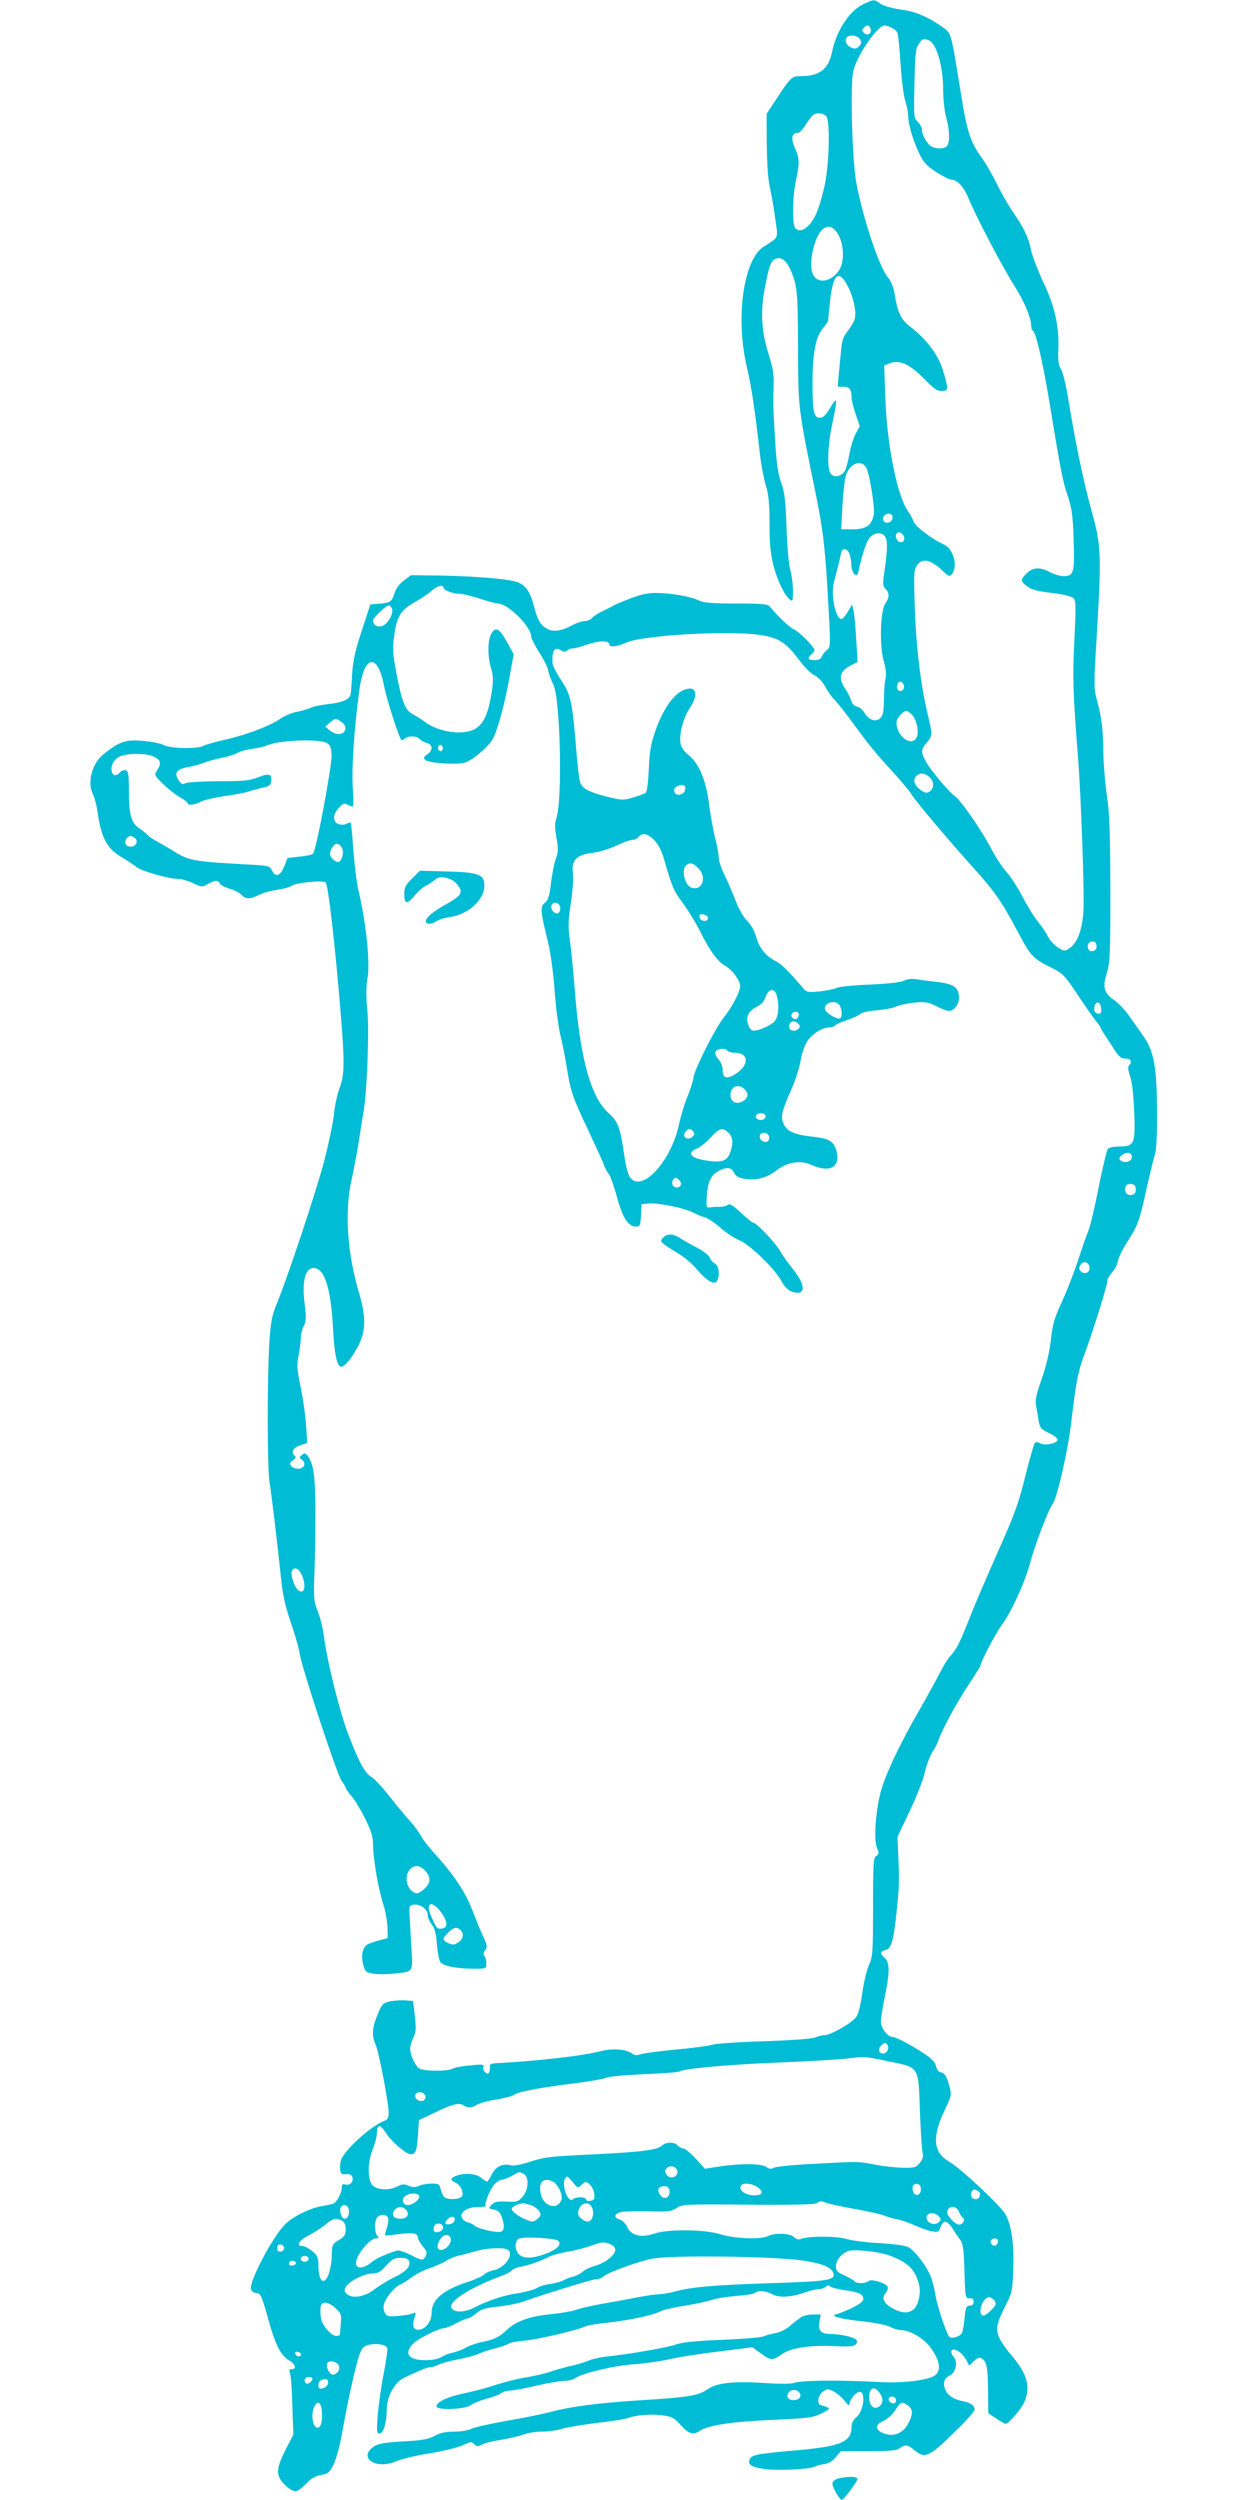 <?xml version="1.0" standalone="no"?>
<!DOCTYPE svg PUBLIC "-//W3C//DTD SVG 20010904//EN"
 "http://www.w3.org/TR/2001/REC-SVG-20010904/DTD/svg10.dtd">
<svg version="1.0" xmlns="http://www.w3.org/2000/svg"
 width="640pt" height="1280pt" viewBox="0 0 640 1280"
 preserveAspectRatio="xMidYMid meet">
<g transform="translate(0,1280) scale(0.1,-0.1)"
fill="#00bcd4" stroke="none">
<path d="M4425 12781 c-74 -33 -142 -135 -165 -248 -19 -88 -64 -123 -162
-123 -44 0 -50 -6 -121 -114 l-52 -79 1 -156 c1 -102 6 -180 17 -226 8 -38 21
-110 27 -160 14 -99 19 -88 -60 -138 -103 -65 -145 -362 -87 -612 24 -103 40
-206 68 -450 6 -55 20 -127 30 -160 14 -46 19 -91 19 -196 0 -103 5 -155 20
-214 20 -78 55 -150 84 -175 14 -11 16 -6 16 45 0 31 -6 80 -14 108 -8 30 -16
122 -19 218 -5 136 -9 177 -28 230 -17 48 -24 103 -31 224 -10 171 -10 176 -7
275 2 49 -4 87 -25 155 -37 115 -43 213 -22 330 25 132 33 154 64 162 34 8 64
-29 89 -111 15 -53 18 -100 19 -341 1 -321 -1 -308 93 -765 36 -179 47 -274
62 -554 12 -214 12 -219 -8 -235 -11 -9 -23 -24 -26 -33 -4 -12 -17 -18 -37
-18 -33 0 -38 11 -15 30 8 7 15 16 15 21 0 16 -73 90 -104 106 -27 13 -84 68
-124 117 -11 13 -38 16 -173 16 -117 0 -167 4 -187 14 -39 20 -136 38 -212 40
-49 1 -83 -6 -140 -27 -41 -16 -82 -33 -90 -38 -8 -5 -33 -18 -55 -28 -22 -10
-46 -26 -54 -35 -7 -9 -24 -16 -38 -16 -13 0 -45 -11 -71 -25 -54 -29 -98 -32
-130 -9 -28 19 -40 42 -58 110 -17 67 -38 101 -76 120 -35 18 -199 33 -401 37
l-153 2 -37 -28 c-23 -18 -41 -42 -48 -67 -13 -42 -21 -47 -89 -52 l-34 -3
-44 -135 c-34 -103 -45 -155 -49 -220 -2 -47 -6 -95 -8 -106 -6 -26 -41 -41
-120 -50 -33 -3 -72 -12 -87 -19 -15 -7 -47 -16 -70 -20 -24 -4 -62 -21 -86
-37 -54 -37 -181 -84 -287 -107 -44 -10 -90 -23 -102 -29 -32 -18 -168 -15
-204 3 -16 9 -65 18 -110 22 -88 7 -118 -4 -201 -70 -55 -44 -82 -142 -54
-199 9 -18 21 -62 26 -98 18 -130 48 -185 123 -229 29 -17 63 -40 77 -51 27
-21 164 -60 213 -60 17 0 51 -10 76 -22 42 -20 46 -21 74 -5 35 21 56 22 63 3
3 -8 25 -19 49 -26 24 -7 52 -21 61 -31 22 -24 45 -24 92 0 20 10 61 21 91 25
29 4 63 13 75 21 25 16 156 29 173 17 13 -8 49 -322 78 -677 20 -250 19 -308
-6 -375 -12 -30 -25 -91 -29 -135 -5 -44 -27 -150 -49 -235 -38 -148 -189
-603 -246 -740 -22 -53 -29 -89 -36 -195 -11 -181 -11 -637 1 -715 11 -65 40
-309 61 -510 8 -74 23 -136 49 -210 20 -58 40 -127 44 -155 10 -72 193 -625
216 -655 11 -14 20 -29 20 -34 0 -4 13 -23 29 -41 16 -18 47 -70 70 -115 32
-65 41 -93 41 -134 0 -71 27 -227 52 -305 12 -36 21 -90 22 -120 l1 -54 -48
-13 c-26 -7 -54 -17 -61 -23 -21 -18 -28 -58 -16 -101 9 -35 14 -39 51 -45 22
-4 68 -4 102 0 109 12 101 -2 92 154 -4 75 -8 150 -9 166 -1 24 3 31 22 33 33
5 72 -24 72 -52 0 -13 9 -35 21 -50 15 -19 22 -47 26 -101 3 -41 11 -82 18
-91 14 -20 80 -33 168 -34 67 0 67 0 67 28 0 15 -5 33 -10 38 -7 7 -5 16 4 29
12 17 11 25 -10 70 -13 27 -37 87 -54 131 -34 91 -94 182 -186 284 -34 37 -70
82 -79 101 -10 19 -36 54 -59 79 -23 25 -70 82 -105 127 -35 44 -75 87 -88 94
-33 18 -63 72 -118 214 -45 117 -108 368 -127 510 -5 39 -19 95 -31 125 -20
50 -22 68 -17 195 3 77 5 221 5 320 -1 179 -9 239 -39 280 -12 16 -16 17 -30
6 -15 -13 -15 -15 1 -26 22 -17 10 -45 -20 -45 -14 0 -30 6 -36 14 -10 11 -8
17 9 29 13 9 17 17 11 22 -24 14 -11 43 25 55 l37 12 -6 92 c-3 50 -16 138
-28 196 -19 90 -20 113 -10 161 6 30 11 70 11 88 0 17 7 45 15 61 13 25 14 44
4 120 -15 124 9 192 61 175 46 -15 75 -116 85 -305 6 -120 18 -185 36 -196 16
-10 54 32 90 99 43 79 45 152 6 282 -59 200 -73 410 -38 570 11 50 28 137 37
195 9 58 20 128 25 155 18 103 30 410 20 519 -7 73 -7 123 0 163 15 81 -5 281
-46 456 -9 38 -20 130 -26 205 -5 74 -11 137 -13 140 -2 2 -13 -1 -23 -6 -10
-6 -27 -6 -40 -1 -31 11 -30 49 2 83 20 22 28 25 44 16 11 -5 23 -10 27 -10 4
0 4 46 0 103 -6 96 8 305 34 494 24 180 93 193 126 23 12 -66 76 -265 89 -278
3 -3 11 0 17 6 16 16 63 15 77 -2 7 -8 23 -17 36 -20 32 -8 33 -38 2 -59 -18
-12 -20 -18 -9 -28 14 -15 143 -25 196 -15 39 7 129 83 151 126 24 46 62 188
84 314 l21 117 -36 65 c-39 70 -59 78 -81 34 -17 -33 -16 -114 1 -172 11 -34
12 -63 6 -105 -24 -172 -64 -223 -173 -223 -58 0 -130 22 -170 53 -18 13 -46
31 -63 40 -39 20 -56 61 -84 208 -19 100 -21 127 -12 193 13 99 34 133 107
174 33 18 71 44 86 58 24 23 59 33 59 16 0 -13 47 -32 80 -32 16 0 64 -11 106
-25 42 -14 84 -25 93 -25 52 0 171 -119 171 -170 0 -9 18 -45 40 -79 23 -35
44 -77 47 -95 3 -17 15 -49 26 -71 36 -72 48 -593 15 -686 -8 -23 -8 -49 1
-98 10 -57 10 -74 -3 -107 -8 -21 -19 -77 -25 -124 -7 -67 -14 -88 -31 -102
-25 -20 -24 -40 15 -198 14 -56 28 -160 35 -254 6 -87 20 -191 30 -230 10 -39
25 -117 34 -173 18 -114 28 -142 119 -334 35 -75 68 -147 72 -160 4 -13 14
-31 22 -40 8 -9 27 -63 42 -119 30 -108 58 -150 97 -150 21 0 23 5 26 58 l3
57 38 3 c49 4 182 -23 227 -47 19 -10 46 -21 60 -24 14 -4 48 -27 77 -52 28
-25 72 -54 98 -65 56 -24 180 -144 216 -209 15 -28 34 -48 52 -54 73 -24 76
28 7 115 -28 35 -56 74 -63 88 -20 40 -123 149 -141 150 -5 0 -33 23 -63 51
-40 38 -57 48 -67 40 -7 -6 -26 -10 -42 -10 -16 1 -38 -1 -49 -3 -18 -3 -20 2
-16 57 4 72 21 110 61 130 41 21 65 19 78 -9 8 -17 22 -26 51 -31 63 -10 115
3 166 42 54 43 122 54 176 30 102 -46 158 -11 129 79 -15 43 -36 55 -126 65
-88 10 -127 28 -143 67 -15 36 -8 64 42 177 20 45 40 109 46 144 6 37 21 80
35 101 25 38 78 70 114 70 12 0 23 4 27 9 3 5 29 17 58 27 28 9 60 23 69 31
10 9 46 17 85 20 37 3 83 11 100 19 18 8 61 17 96 21 51 4 70 2 102 -14 67
-34 82 -36 104 -14 28 28 28 82 0 107 -14 12 -44 21 -88 26 -36 4 -85 10 -107
14 -27 4 -50 1 -65 -7 -15 -8 -81 -16 -174 -20 -83 -3 -160 -11 -171 -17 -12
-6 -50 -14 -86 -18 -57 -6 -68 -4 -82 12 -74 87 -115 128 -141 141 -53 27 -85
65 -102 122 -9 33 -28 67 -48 87 -19 19 -44 62 -60 106 -16 40 -41 99 -56 130
-16 32 -29 70 -29 86 0 16 -8 62 -19 103 -10 41 -24 119 -31 174 -14 118 -53
210 -105 249 -19 15 -36 39 -40 56 -10 44 12 133 45 182 52 76 33 125 -36 92
-49 -23 -102 -102 -137 -202 -25 -71 -31 -108 -35 -199 -3 -66 -9 -116 -16
-122 -6 -5 -35 -16 -64 -24 -49 -15 -57 -15 -135 4 -92 24 -124 40 -136 72 -5
12 -14 85 -20 162 -21 255 -28 286 -77 361 -24 37 -45 76 -45 88 -4 64 11 87
42 67 15 -9 24 -10 32 -2 6 6 19 11 29 11 10 0 45 9 78 21 59 20 110 20 110
-1 0 -16 41 -11 84 9 77 37 501 63 671 42 108 -13 146 -36 218 -132 26 -35 61
-70 77 -76 17 -8 40 -32 56 -60 15 -27 35 -55 44 -63 9 -8 44 -51 76 -94 32
-44 74 -100 93 -125 19 -25 73 -89 121 -141 48 -52 96 -109 106 -126 22 -36
185 -230 322 -382 104 -115 142 -170 220 -317 68 -129 78 -140 164 -184 71
-35 76 -40 148 -148 41 -61 82 -120 91 -130 9 -10 19 -25 23 -33 3 -8 14 -27
24 -41 9 -14 27 -41 39 -60 33 -52 42 -59 68 -59 25 0 33 -18 15 -36 -6 -6 -4
-25 6 -54 10 -28 18 -98 21 -183 7 -164 1 -177 -77 -177 -26 0 -52 -6 -58 -12
-5 -7 -27 -96 -47 -198 -20 -101 -43 -200 -52 -220 -8 -19 -33 -89 -54 -155
-22 -66 -60 -163 -84 -215 -37 -79 -46 -111 -55 -194 -8 -65 -24 -133 -47
-198 -28 -79 -34 -108 -28 -137 4 -20 10 -54 13 -76 6 -35 12 -43 52 -62 25
-11 45 -27 45 -34 0 -19 -66 -33 -89 -19 -11 7 -22 8 -27 3 -5 -5 -27 -81 -49
-169 -33 -136 -54 -195 -143 -394 -57 -129 -121 -278 -141 -330 -51 -130 -68
-164 -104 -203 -11 -12 -33 -49 -50 -82 -17 -33 -60 -112 -96 -175 -106 -182
-184 -348 -207 -435 -27 -107 -36 -244 -19 -286 12 -27 11 -32 -3 -41 -15 -8
-17 -36 -17 -261 0 -231 -2 -256 -20 -296 -12 -25 -27 -89 -35 -144 -9 -65
-20 -109 -32 -125 -23 -31 -130 -92 -161 -92 -13 0 -33 -5 -45 -11 -12 -7
-115 -15 -259 -20 -131 -4 -253 -12 -271 -18 -17 -6 -102 -17 -188 -25 -85 -8
-166 -19 -180 -24 -18 -7 -30 -6 -43 4 -32 23 -102 28 -164 11 -84 -22 -313
-49 -522 -60 -33 -1 -44 -6 -42 -16 2 -8 0 -21 -3 -29 -4 -12 -8 -12 -21 -2
-8 7 -12 20 -9 28 5 12 -6 14 -67 7 -40 -3 -81 -11 -91 -17 -29 -15 -154 -13
-173 3 -21 17 -44 70 -44 100 0 11 7 37 16 56 14 28 15 47 8 111 l-9 77 -40 3
c-22 2 -57 -1 -78 -5 -36 -8 -41 -13 -64 -68 -28 -70 -31 -106 -9 -156 17 -41
66 -296 66 -346 0 -26 -5 -36 -23 -42 -70 -27 -210 -155 -222 -204 -4 -14 -5
-36 -3 -48 2 -19 8 -23 29 -21 18 2 29 -3 33 -14 9 -23 -13 -46 -35 -39 -15 5
-19 1 -19 -15 0 -30 -27 -78 -47 -84 -10 -3 -36 -8 -58 -12 -62 -11 -147 -54
-186 -93 -66 -68 -185 -295 -174 -332 4 -10 15 -19 26 -19 23 0 29 -13 64
-140 35 -125 62 -179 102 -203 35 -20 44 -47 17 -47 -13 0 -15 -5 -9 -23 5
-12 10 -87 12 -167 l5 -145 -36 -70 c-51 -100 -54 -133 -20 -174 15 -18 38
-37 51 -42 24 -9 29 -6 90 53 12 11 39 24 60 27 33 5 41 12 61 53 14 27 34
103 47 180 29 162 71 350 90 394 11 26 21 34 49 40 42 7 82 -1 89 -19 2 -7 -6
-66 -19 -132 -13 -66 -26 -162 -30 -212 -6 -81 -5 -93 9 -93 20 0 37 57 37
121 0 70 41 143 93 167 96 44 116 52 132 52 9 0 28 6 43 14 15 7 59 19 97 26
39 7 83 19 100 26 16 8 56 22 90 30 33 9 65 20 71 25 7 5 43 12 80 15 69 6
277 55 311 73 10 5 65 14 123 20 106 12 228 38 266 59 11 6 65 18 120 27 54 8
117 22 139 30 22 7 78 16 125 20 47 3 89 10 94 15 14 14 57 12 86 -5 35 -20
96 -18 163 5 31 11 67 20 80 20 13 0 28 5 35 12 8 8 15 8 24 1 7 -6 38 -14 68
-18 76 -10 100 -21 100 -45 0 -14 -17 -27 -65 -50 -35 -16 -70 -30 -77 -30 -8
0 -9 -3 -2 -10 6 -6 64 -17 130 -24 66 -7 133 -20 151 -29 18 -10 42 -17 55
-17 49 0 124 -46 157 -96 42 -62 50 -105 23 -132 -28 -28 -160 -45 -292 -38
-203 11 -401 9 -437 -5 -13 -5 -73 -5 -135 -1 -169 12 -256 3 -305 -31 -48
-33 -95 -41 -353 -57 -207 -13 -357 -33 -454 -60 -39 -10 -140 -31 -224 -45
-84 -15 -165 -33 -180 -41 -15 -8 -54 -14 -87 -14 -43 0 -72 -6 -100 -22 -32
-17 -64 -23 -161 -28 -89 -5 -127 -12 -147 -24 -88 -58 5 -123 111 -78 27 12
107 31 178 42 71 12 147 31 168 42 35 17 41 18 54 4 13 -13 19 -13 41 -2 14 8
60 19 101 25 41 7 92 19 113 27 20 8 61 14 90 14 30 0 76 6 103 14 27 8 109
22 182 31 72 8 142 19 155 24 42 16 118 22 175 15 51 -6 62 -12 97 -50 43 -47
63 -53 98 -30 43 29 163 47 370 56 190 9 211 12 255 34 49 25 48 26 -6 42 -21
6 -14 52 12 69 22 15 27 15 54 1 17 -9 42 -30 56 -48 17 -22 26 -28 26 -17 0
27 39 69 56 62 27 -10 13 -102 -20 -128 -17 -13 -26 -31 -26 -49 0 -78 -52
-101 -276 -121 -204 -18 -232 -23 -244 -44 -15 -28 4 -42 71 -52 69 -10 233
-2 261 12 10 5 32 11 49 13 22 3 42 15 58 35 l26 31 141 0 c108 0 145 3 160
15 27 20 42 19 76 -10 55 -46 75 -37 226 113 45 44 82 87 82 95 0 21 -22 36
-61 43 -46 9 -78 30 -90 61 -13 34 -4 57 25 71 29 13 41 69 20 93 -17 19 -18
39 -3 39 22 0 49 -22 65 -51 l16 -31 24 23 c19 18 29 21 42 13 24 -16 30 -46
31 -170 l1 -110 41 -27 c22 -15 44 -27 48 -27 15 0 81 77 96 112 33 80 15 143
-68 241 -26 29 -54 71 -62 91 -19 44 -12 72 38 171 29 55 31 70 35 179 4 128
-8 217 -39 277 -21 41 -231 238 -290 272 -81 46 -88 125 -23 261 36 76 37 80
25 124 -13 52 -27 72 -47 72 -7 0 -17 14 -22 32 -7 26 -24 42 -102 90 -52 32
-105 58 -117 58 -28 0 -63 45 -63 80 0 15 9 72 20 125 26 126 26 176 0 200
-26 24 -25 33 4 41 30 7 41 46 57 199 13 127 14 147 8 290 l-4 90 62 131 c34
71 70 161 78 200 9 38 27 85 39 104 13 19 27 46 31 60 14 47 96 197 155 286
33 49 60 92 60 96 0 17 78 166 109 208 50 68 118 217 145 317 26 97 89 263
116 303 24 36 78 273 95 420 26 218 34 257 75 367 45 125 110 334 110 357 0 8
11 27 24 41 13 14 27 41 30 59 4 19 24 61 46 95 55 85 65 111 99 269 17 75 36
155 43 177 9 27 13 101 12 225 -1 225 -16 309 -69 384 -20 28 -53 75 -74 105
-21 30 -55 66 -76 80 -53 36 -61 67 -38 139 16 51 18 95 18 427 -1 296 -4 393
-18 483 -9 62 -17 161 -18 220 -1 117 -8 175 -33 269 -16 58 -16 81 -1 322 25
422 23 470 -25 641 -42 152 -85 357 -120 575 -12 72 -28 141 -38 155 -13 19
-16 44 -13 110 3 116 -19 213 -79 339 -27 58 -55 131 -61 161 -13 64 -36 112
-93 195 -23 33 -59 96 -80 140 -22 44 -54 100 -71 125 -68 94 -82 137 -115
341 -41 255 -48 290 -65 315 -8 12 -48 40 -89 63 -57 31 -94 44 -153 52 -45 6
-89 19 -105 30 -32 23 -32 23 -83 0z m32 -127 c9 -23 -13 -40 -32 -24 -12 10
-13 16 -4 26 15 18 28 18 36 -2z m107 5 c14 -7 28 -19 31 -28 4 -9 11 -81 16
-160 5 -79 16 -164 24 -188 8 -24 15 -58 15 -77 0 -41 24 -123 57 -193 21 -44
38 -62 86 -94 34 -21 68 -39 78 -39 30 0 64 -37 88 -96 39 -94 173 -351 235
-448 52 -83 86 -164 86 -207 0 -10 4 -20 9 -23 15 -10 49 -155 81 -346 60
-366 70 -420 96 -497 22 -65 27 -102 31 -224 6 -168 1 -189 -50 -189 -18 0
-49 9 -70 20 -51 28 -89 26 -121 -6 -32 -33 -32 -38 -1 -63 29 -22 49 -27 154
-40 41 -5 80 -16 88 -24 12 -12 12 -45 4 -213 -10 -194 -8 -264 19 -609 15
-197 33 -694 27 -781 -5 -93 -32 -164 -71 -189 -24 -16 -27 -16 -60 4 -18 12
-41 37 -50 55 -9 19 -32 53 -51 76 -19 23 -55 81 -80 129 -25 48 -62 105 -82
127 -20 21 -55 75 -78 119 -48 92 -155 247 -186 269 -32 22 -127 136 -149 178
-26 48 -25 60 5 96 30 36 30 39 5 144 -36 151 -59 341 -66 541 -6 174 -5 199
10 221 27 42 71 32 134 -28 32 -30 34 -30 48 -12 29 41 4 128 -43 148 -57 25
-144 90 -154 115 -5 14 -18 38 -29 54 -56 77 -108 339 -117 576 l-6 172 29 11
c49 19 99 -3 172 -76 63 -63 70 -68 105 -65 22 1 22 18 -5 104 -23 79 -84 160
-167 224 -48 37 -65 70 -80 166 -6 36 -19 69 -35 87 -44 53 -125 293 -161 480
-22 113 -33 508 -16 577 21 84 124 233 161 233 5 0 20 -5 34 -11z m-160 -61
c8 -14 7 -22 -6 -35 -14 -14 -22 -15 -43 -5 -26 12 -34 46 -12 56 22 9 50 2
61 -16z m351 -4 c40 -16 74 -132 74 -254 0 -47 7 -110 15 -140 19 -66 20 -132
4 -148 -15 -15 -53 -16 -79 -2 -22 12 -49 60 -49 88 0 10 -9 27 -21 38 -20 18
-21 26 -17 195 3 146 6 180 21 202 18 28 25 31 52 21z m-524 -390 c21 -26 14
-267 -12 -368 -27 -110 -46 -156 -77 -188 -28 -30 -51 -35 -70 -16 -17 17 -15
157 3 243 20 92 19 114 -6 169 -21 49 -15 76 17 76 8 0 26 19 40 43 15 23 32
45 38 49 19 13 53 9 67 -8z m63 -609 c29 -55 29 -143 0 -182 -45 -61 -112 -67
-134 -13 -19 47 4 167 41 214 31 39 66 32 93 -19z m48 -263 c29 -58 44 -128
34 -165 -3 -13 -19 -40 -35 -61 -24 -30 -31 -50 -35 -104 -4 -37 -9 -93 -12
-124 l-5 -58 29 0 c31 0 42 -14 42 -56 0 -13 10 -51 21 -85 l21 -61 -20 -37
c-11 -20 -25 -64 -32 -99 -6 -35 -16 -75 -22 -88 -15 -33 -57 -43 -75 -19 -20
29 -16 146 11 268 13 59 20 107 15 107 -4 0 -18 -19 -31 -42 -13 -24 -32 -44
-42 -46 -38 -8 -46 23 -46 173 0 159 16 240 55 287 14 16 25 33 25 36 0 4 4
45 9 92 16 150 45 176 93 82z m92 -924 c18 -29 48 -214 39 -248 -12 -51 -41
-70 -106 -70 l-60 0 6 118 c4 64 11 134 17 154 18 63 76 88 104 46z m136 -257
c0 -22 -29 -36 -43 -22 -15 15 0 41 23 41 13 0 20 -7 20 -19z m60 -107 c0 -22
-22 -28 -36 -9 -18 24 1 52 22 34 8 -6 14 -17 14 -25z m-100 11 c15 -18 15
-64 0 -169 -12 -76 -11 -86 4 -101 21 -21 20 -44 -1 -75 -26 -37 -31 -217 -8
-295 10 -37 14 -68 9 -89 -5 -17 -8 -66 -8 -108 -1 -58 -5 -81 -18 -94 -23
-23 -59 -12 -81 25 -9 16 -27 31 -39 33 -14 2 -25 14 -31 33 -5 17 -18 41 -27
55 -41 60 -33 93 33 127 l28 14 -7 112 c-3 62 -10 128 -13 147 l-8 35 -22 -37
c-13 -21 -27 -38 -32 -38 -31 0 -57 126 -39 190 17 65 30 115 35 143 4 20 11
27 22 25 19 -3 30 -35 32 -84 1 -17 8 -37 16 -44 12 -10 15 -7 21 17 19 88 39
147 56 169 22 27 59 32 78 9z m-2523 -371 c10 -26 -23 -83 -53 -90 -25 -6 -43
6 -44 30 0 12 66 76 79 76 7 0 14 -7 18 -16z m2620 -390 c8 -21 -13 -42 -28
-27 -13 13 -5 43 11 43 6 0 13 -7 17 -16z m42 -153 c22 -22 36 -79 27 -109
-20 -63 -106 -7 -106 69 0 20 33 59 50 59 6 0 19 -9 29 -19z m-2921 -37 c15
-10 22 -24 20 -37 -4 -30 -47 -34 -79 -7 l-24 20 24 20 c28 24 30 24 59 4z
m-78 -107 c21 -10 25 -21 28 -62 2 -54 -79 -490 -95 -506 -5 -5 -36 -12 -70
-15 l-61 -7 -17 -43 c-19 -50 -45 -58 -63 -20 -10 23 -17 24 -129 30 -259 14
-294 20 -359 59 -32 20 -77 46 -99 58 -22 12 -44 27 -50 34 -5 7 -24 22 -42
34 -42 28 -53 70 -53 194 0 77 -3 99 -15 103 -8 3 -22 -1 -30 -10 -20 -20 -34
-20 -41 -1 -11 27 6 64 36 80 38 20 142 20 180 0 34 -17 37 -35 14 -70 -15
-23 -14 -25 31 -69 25 -25 64 -55 86 -68 21 -12 39 -25 39 -30 0 -13 40 -9 68
7 15 9 70 21 122 29 52 7 109 18 125 24 17 6 48 14 70 19 32 6 41 13 43 32 6
38 -10 44 -67 21 -44 -17 -74 -20 -202 -20 -83 0 -159 -5 -169 -10 -16 -8 -22
-6 -36 16 -25 37 -9 57 52 67 27 5 63 15 79 22 17 7 58 18 90 25 33 6 70 18
81 25 12 8 46 17 75 21 30 4 62 11 73 16 51 27 263 37 306 15z m595 -37 c-5
-8 -11 -8 -17 -2 -6 6 -7 16 -3 22 5 8 11 8 17 2 6 -6 7 -16 3 -22z m2496
-141 c23 -23 22 -57 -3 -73 -13 -8 -24 -6 -45 10 -32 24 -40 49 -23 69 17 21
47 18 71 -6z m-1253 -61 c-4 -28 -45 -38 -55 -13 -7 19 12 35 40 35 13 0 18
-6 15 -22z m-159 -259 c21 -20 38 -54 52 -102 40 -140 49 -159 98 -225 27 -37
66 -101 86 -142 50 -99 90 -154 128 -175 35 -19 77 -76 77 -103 -1 -30 -40
-106 -86 -164 -45 -57 -154 -276 -154 -308 0 -10 -13 -51 -29 -92 -17 -40 -36
-105 -44 -143 -41 -194 -195 -359 -253 -270 -9 13 -20 57 -26 97 -21 151 -33
186 -81 228 -94 83 -149 288 -176 655 -6 77 -16 179 -23 228 -10 74 -9 104 5
195 9 59 14 128 10 154 -8 65 20 92 103 102 32 4 87 20 121 37 34 16 70 29 81
29 11 0 25 7 32 15 19 23 46 18 79 -16z m-2661 12 c23 -14 10 -46 -18 -46 -16
0 -26 6 -28 19 -3 16 12 36 28 36 3 0 11 -4 18 -9z m1062 -51 c12 -22 4 -60
-14 -72 -13 -8 -46 20 -46 39 0 23 20 53 35 53 8 0 19 -9 25 -20z m1825 -105
c46 -45 21 -118 -34 -100 -34 11 -54 88 -29 113 18 18 36 15 63 -13z m-707
-199 c2 -10 -1 -23 -7 -29 -15 -15 -46 16 -37 38 8 21 40 15 44 -9z m757 -56
c0 -22 -39 -19 -43 3 -3 15 1 18 20 15 12 -2 23 -10 23 -18z m1987 -132 c8
-21 -2 -38 -23 -38 -19 0 -27 29 -12 43 11 11 31 8 35 -5z m-1635 -265 c14
-52 9 -110 -11 -132 -22 -25 -100 -56 -116 -46 -20 12 -30 53 -20 79 5 14 25
32 44 41 24 12 39 27 46 51 15 43 46 47 57 7z m323 -52 c12 -24 13 -58 1 -65
-12 -8 -69 25 -76 43 -14 37 56 57 75 22z m1338 -14 c2 -19 -1 -27 -12 -27
-20 0 -29 16 -21 41 9 27 29 19 33 -14z m-1548 -31 c0 -8 -5 -18 -11 -22 -14
-8 -33 11 -25 25 10 16 36 13 36 -3z m-1 -50 c9 -10 8 -16 -4 -26 -17 -14 -45
-7 -45 13 0 29 30 37 49 13z m-364 -136 c3 -5 21 -10 39 -10 69 0 73 -62 6
-106 -48 -32 -70 -26 -70 18 0 19 -9 41 -21 54 -12 13 -19 30 -16 38 7 18 52
22 62 6z m90 -200 c21 -23 14 -46 -19 -62 -31 -13 -56 3 -56 36 0 45 44 61 75
26z m105 -134 c0 -16 -19 -25 -37 -18 -23 8 -14 32 12 32 15 0 25 -6 25 -14z
m-371 -79 c8 -10 7 -17 -1 -25 -26 -26 -60 -4 -38 23 15 18 24 19 39 2z m181
-7 c23 -23 25 -52 9 -99 -15 -43 -39 -54 -107 -45 -94 11 -121 39 -63 64 16 6
48 32 70 56 44 49 62 53 91 24z m207 -16 c3 -8 1 -20 -4 -25 -14 -14 -43 0
-43 22 0 24 38 26 47 3z m1858 -109 c0 -23 -41 -34 -59 -15 -8 8 -6 15 9 26
26 19 50 14 50 -11z m-2315 -120 c13 -16 6 -35 -15 -35 -18 0 -28 17 -21 35 7
19 20 19 36 0z m2335 -45 c0 -18 -6 -26 -23 -28 -24 -4 -38 18 -28 44 3 9 15
14 28 12 17 -2 23 -10 23 -28z m-237 -398 c4 -26 -22 -40 -43 -22 -11 9 -12
17 -4 32 13 25 43 19 47 -10z m-4032 -1577 c24 -59 12 -103 -21 -75 -18 15
-38 77 -31 95 10 26 37 16 52 -20z m636 -1519 c26 -31 22 -61 -13 -90 -25 -21
-34 -24 -50 -15 -40 21 -50 88 -18 120 24 24 55 18 81 -15z m82 -215 c31 -46
28 -76 -9 -76 -18 0 -22 4 -49 68 -31 72 11 78 58 8z m94 -83 c19 -19 14 -46
-12 -63 -19 -13 -28 -14 -50 -4 -32 15 -33 23 -1 54 27 28 45 31 63 13z m2188
-593 c8 -20 -13 -45 -32 -38 -17 6 -18 25 -2 41 16 16 27 15 34 -3z m2 -79
c161 -33 154 -21 162 -258 4 -106 11 -202 14 -213 5 -14 0 -30 -14 -48 -19
-24 -28 -27 -83 -26 -34 0 -98 7 -142 15 -92 18 -83 18 -322 5 -100 -5 -190
-14 -201 -20 -14 -8 -24 -6 -38 4 -24 18 -131 19 -237 3 l-78 -12 -47 52 c-27
29 -55 52 -64 52 -8 0 -21 7 -28 15 -16 19 -59 19 -80 0 -25 -23 -103 -33
-345 -45 -244 -12 -254 -13 -343 -42 -35 -11 -73 -18 -84 -15 -43 12 -78 -4
-99 -44 -11 -22 -22 -39 -25 -39 -3 0 -17 9 -31 20 -28 22 -85 26 -127 10 -32
-12 -33 -22 -4 -35 30 -13 48 -63 28 -75 -22 -14 -76 -12 -87 3 -6 6 -13 24
-17 40 -6 24 -11 27 -46 27 -21 0 -50 -5 -64 -11 -19 -9 -32 -9 -54 0 -23 10
-34 9 -58 -4 -39 -20 -97 -19 -123 3 -30 24 -31 116 -2 190 12 29 21 66 21 82
0 44 17 45 44 2 28 -45 105 -112 129 -112 25 0 32 19 37 100 l5 75 65 31 c102
50 138 60 161 46 25 -16 45 -15 72 2 12 8 56 20 97 26 41 7 84 18 95 26 24 16
147 38 319 59 70 9 138 21 150 27 12 6 96 14 192 18 94 4 176 10 183 14 24 15
254 36 511 46 146 6 297 15 335 19 105 12 102 13 223 -13z m-2370 -179 c2 -9
-4 -20 -12 -23 -21 -8 -46 13 -39 32 8 20 47 13 51 -9z m1290 -384 c4 -30 -36
-43 -55 -18 -9 14 -10 22 -1 32 17 21 52 12 56 -14z m-787 -13 c29 -16 26 -81
-5 -117 -22 -26 -30 -28 -84 -25 -47 2 -62 -2 -76 -17 -16 -17 -15 -19 13 -24
21 -4 32 -15 40 -38 15 -43 14 -69 -4 -75 -20 -8 -116 14 -135 30 -8 8 -24 16
-34 17 -10 2 -24 12 -30 22 -17 28 24 57 82 57 25 0 43 3 39 6 -9 9 22 86 45
111 12 13 29 23 37 23 9 0 32 9 51 19 42 24 37 23 61 11z m298 -55 c21 18 22
18 42 -1 11 -11 21 -33 22 -50 2 -23 -2 -30 -20 -32 -13 -2 -23 1 -23 7 0 14
-53 14 -66 1 -24 -24 -61 71 -41 105 9 17 12 15 38 -16 27 -33 27 -34 48 -14z
m-148 15 c26 -14 51 -67 44 -91 -18 -55 -88 -40 -105 23 -17 62 11 94 61 68z
m1044 -26 c38 -25 32 -44 -14 -44 -48 0 -86 31 -64 53 12 12 53 7 78 -9z m840
-14 c0 -31 -31 -39 -40 -11 -8 26 2 43 23 39 11 -2 17 -13 17 -28z m-1287 -6
c4 -31 -22 -49 -42 -29 -19 20 -21 41 -3 48 23 10 42 2 45 -19z m1581 -3 c17
-11 7 -41 -13 -41 -19 0 -29 17 -22 35 6 17 15 18 35 6z m-2863 -23 c9 -14
-31 -48 -57 -48 -28 0 -36 30 -14 46 23 17 61 18 71 2z m2087 -37 c14 -6 78
-19 143 -31 66 -11 135 -27 154 -35 19 -7 50 -16 69 -19 19 -4 57 -17 85 -30
28 -13 67 -27 86 -30 33 -6 37 -4 47 24 14 36 33 32 62 -13 11 -18 28 -43 38
-56 14 -20 18 -50 21 -162 4 -134 5 -138 26 -136 15 1 21 -4 21 -18 0 -13 -7
-20 -20 -20 -17 0 -21 -9 -26 -60 -3 -33 -9 -68 -13 -78 -9 -20 -53 -34 -66
-21 -15 17 -62 159 -71 216 -5 32 -16 74 -24 94 -22 53 -83 133 -115 149 -16
8 -74 16 -146 20 -65 3 -143 13 -172 22 -53 15 -198 15 -233 -1 -10 -4 -23 -1
-34 10 -20 20 -99 23 -133 5 -34 -18 -172 -13 -242 9 -80 26 -271 28 -339 4
-67 -23 -118 -11 -139 32 -9 20 -26 37 -39 40 -34 9 -28 32 10 39 17 3 82 4
142 3 96 -3 114 0 140 17 28 19 43 20 365 17 216 -2 340 1 350 7 19 13 23 13
53 2z m-1514 -12 c17 -6 36 -20 43 -32 9 -17 7 -24 -12 -39 -20 -16 -25 -16
-58 -2 -39 16 -72 42 -72 56 0 9 36 26 56 27 6 1 25 -4 43 -10z m311 -10 c14
-25 6 -65 -14 -72 -18 -7 -56 20 -56 39 0 49 50 72 70 33z m-1245 -8 c7 -24
-4 -51 -21 -51 -15 0 -29 43 -19 59 10 17 33 13 40 -8z m295 -6 c19 -23 4 -45
-30 -45 -18 0 -33 6 -36 15 -8 19 13 45 36 45 10 0 23 -7 30 -15z m2830 -9 c5
-13 13 -27 19 -30 15 -10 2 -36 -18 -36 -20 0 -61 42 -61 62 0 36 46 39 60 4z
m-105 -22 c14 -15 15 -19 2 -31 -18 -18 -52 -10 -61 14 -12 31 32 43 59 17z
m-2818 -10 c3 -9 0 -32 -6 -51 -7 -19 -11 -36 -9 -38 1 -1 32 1 67 6 72 10
101 5 101 -18 0 -8 11 -28 25 -45 20 -23 23 -33 15 -49 -14 -25 -21 -24 -80 7
-28 14 -58 24 -68 21 -64 -21 -109 -41 -134 -63 -33 -27 -66 -31 -74 -10 -13
34 65 136 104 136 13 0 13 3 4 12 -7 7 -12 28 -12 48 0 20 5 41 12 48 17 17
48 15 55 -4z m341 -11 c-2 -10 -13 -19 -26 -21 -24 -4 -29 7 -10 26 18 18 40
15 36 -5z m-577 -3 c13 -7 19 -21 19 -44 0 -28 -6 -38 -35 -55 -32 -19 -35
-24 -36 -68 -2 -147 -68 -201 -69 -56 0 34 -6 46 -31 67 -17 14 -39 26 -50 26
-36 0 -19 30 34 56 28 15 67 40 85 55 35 31 52 35 83 19z m517 -39 c-2 -9 -13
-17 -26 -19 -16 -3 -22 2 -22 16 0 11 6 22 13 25 20 7 38 -4 35 -22z m40 -54
c5 -23 -25 -57 -50 -57 -22 0 -24 27 -2 58 18 26 47 25 52 -1z m549 -9 c22
-18 -4 -45 -62 -67 -67 -25 -112 -27 -137 -4 -23 20 -24 69 -1 81 20 12 183 3
200 -10z m2253 -2 c0 -8 -5 -18 -11 -22 -14 -8 -33 11 -25 25 10 16 36 13 36
-3z m-1986 -16 c16 -6 26 -17 26 -29 0 -27 -52 -68 -103 -82 -23 -6 -51 -19
-62 -29 -11 -10 -33 -22 -50 -26 -16 -4 -39 -13 -50 -19 -11 -7 -41 -15 -68
-19 -26 -3 -58 -13 -71 -22 -14 -8 -58 -20 -98 -26 -66 -9 -154 -38 -218 -72
-57 -30 -120 -27 -120 7 0 33 121 105 252 152 25 9 52 22 58 30 7 8 28 17 49
20 38 7 98 28 141 50 14 8 57 19 95 26 37 6 91 20 119 30 60 21 67 22 100 9z
m-1669 -20 c0 -8 -8 -16 -17 -18 -13 -2 -18 3 -18 18 0 15 5 20 18 18 9 -2 17
-10 17 -18z m1139 -6 c45 -17 -5 -96 -68 -108 -19 -4 -39 -13 -46 -21 -6 -7
-42 -24 -78 -36 -133 -43 -192 -92 -192 -161 0 -47 -37 -91 -73 -86 -23 3 -27
23 -13 67 7 21 6 23 -10 16 -11 -4 -44 -10 -76 -13 -50 -4 -57 -2 -68 17 -6
12 -8 32 -4 44 10 35 54 87 83 100 14 6 42 24 61 39 19 14 60 35 90 45 30 10
68 27 83 37 15 10 45 22 65 27 20 4 60 15 87 23 52 15 132 20 159 10z m1965
-34 c77 -30 110 -57 132 -104 21 -47 24 -89 8 -135 -19 -55 -66 -65 -130 -29
-45 25 -57 52 -35 77 9 10 14 24 11 32 -8 20 -85 43 -98 30 -14 -14 -64 -14
-72 -1 -3 5 -26 18 -50 29 -38 17 -45 24 -45 49 0 28 27 62 60 76 30 12 165
-2 219 -24z m-2979 -15 c0 -8 -9 -15 -20 -15 -11 0 -20 7 -20 15 0 8 9 15 20
15 11 0 20 -7 20 -15z m2530 -9 c105 -16 152 -36 158 -69 6 -32 -37 -38 -326
-47 -282 -9 -408 -20 -487 -43 -22 -6 -56 -12 -75 -13 -19 0 -71 -8 -115 -16
-44 -9 -125 -24 -180 -33 -55 -10 -116 -24 -135 -31 -19 -7 -79 -18 -132 -23
-107 -11 -175 -35 -223 -80 -39 -37 -62 -49 -127 -62 -29 -6 -66 -19 -83 -29
-16 -10 -46 -21 -65 -25 -19 -4 -46 -14 -60 -23 -15 -10 -47 -16 -81 -16 -89
-1 -114 36 -61 87 27 26 131 77 157 77 8 0 35 11 61 25 26 14 53 25 60 25 7 0
26 12 43 26 25 21 47 28 109 34 42 4 97 15 122 23 157 54 362 117 381 117 12
0 30 6 38 14 24 21 171 75 248 91 93 20 622 13 773 -9z m-2016 -2 c10 -27 -13
-54 -74 -83 -33 -16 -78 -44 -101 -61 -49 -40 -116 -51 -143 -25 -15 15 -15
20 -3 39 19 29 94 66 135 66 26 0 41 8 69 40 30 33 43 40 74 40 24 0 39 -5 43
-16z m-580 -15 c-7 -11 -34 -12 -34 -1 0 14 11 21 26 15 8 -3 11 -9 8 -14z
m3580 -191 c8 -14 4 -23 -21 -48 -18 -18 -37 -29 -43 -25 -27 17 6 99 37 93 9
-2 21 -11 27 -20z m-3375 -37 c28 -26 30 -33 26 -77 -2 -27 -4 -52 -5 -56 0
-5 -8 -8 -18 -8 -20 0 -52 31 -71 67 -12 24 -15 86 -4 96 14 15 42 6 72 -22z
m-178 -236 c-1 -15 -24 -12 -29 3 -3 9 2 13 12 10 10 -1 17 -7 17 -13z m190
-51 c15 -18 2 -47 -25 -52 -17 -4 -41 42 -30 59 8 14 40 11 55 -7z m-131 -73
c0 -13 -26 -32 -33 -24 -14 13 -6 33 13 33 11 0 20 -4 20 -9z m80 -20 c0 -17
-18 -31 -41 -31 -14 0 -11 38 4 43 25 11 37 7 37 -12z m2418 -69 c-4 -24 -56
-29 -65 -6 -9 24 24 47 49 33 11 -6 18 -18 16 -27z m408 13 c18 -28 16 -54 -8
-68 -24 -16 -48 8 -48 48 0 52 28 62 56 20z m79 -25 c3 -5 4 -14 0 -20 -8 -13
-35 -1 -35 16 0 16 26 19 35 4z m-2937 -65 c4 -50 -5 -85 -22 -85 -26 0 -36
73 -15 111 16 30 34 18 37 -26z m3000 29 c27 -19 28 -43 2 -93 -22 -43 -65
-65 -109 -55 -59 15 -68 48 -18 69 19 8 46 32 60 54 31 46 34 47 65 25z"/>
<path d="M2110 8302 c-34 -33 -40 -46 -40 -81 0 -51 15 -53 53 -6 15 19 42 42
59 51 18 9 39 23 47 31 21 22 81 10 109 -22 37 -44 29 -59 -63 -110 -60 -34
-95 -64 -95 -82 0 -17 30 -17 56 1 11 8 42 17 69 21 96 15 175 88 175 162 0
56 -31 67 -192 71 l-138 4 -40 -40z"/>
<path d="M3395 6463 c-20 -20 -16 -24 78 -81 30 -18 73 -54 94 -80 50 -59 90
-83 103 -62 17 27 12 78 -9 90 -11 5 -23 19 -26 30 -4 11 -32 34 -63 50 -31
16 -70 38 -87 49 -37 25 -68 27 -90 4z"/>
<path d="M4105 938 c-11 -6 -37 -26 -57 -44 -22 -19 -52 -35 -75 -39 -21 -3
-49 -11 -63 -17 -14 -6 -110 -14 -215 -18 -130 -5 -203 -13 -232 -23 -42 -16
-238 -50 -353 -62 -36 -4 -78 -13 -95 -21 -16 -7 -61 -21 -98 -29 -38 -9 -85
-22 -105 -30 -20 -7 -71 -19 -112 -26 -41 -6 -113 -24 -160 -39 -47 -16 -121
-35 -164 -44 -86 -18 -141 -44 -141 -67 0 -21 151 -15 176 7 9 8 43 22 75 31
32 8 67 21 78 29 11 8 32 14 46 14 14 0 75 11 135 25 61 14 126 25 145 25 20
0 44 6 55 14 39 26 200 64 300 71 55 4 136 15 180 25 44 11 158 29 254 40
l173 22 43 -31 c52 -38 59 -38 106 -6 47 34 145 49 272 43 75 -4 100 -2 109 9
8 10 8 17 1 24 -14 14 -79 28 -129 29 -52 0 -67 17 -58 64 l6 36 -38 0 c-22 0
-48 -6 -59 -12z"/>
<path d="M4295 111 c-17 -4 -31 -14 -33 -24 -3 -17 36 -87 48 -86 10 0 80 94
80 106 0 14 -42 15 -95 4z"/>
</g>
</svg>

